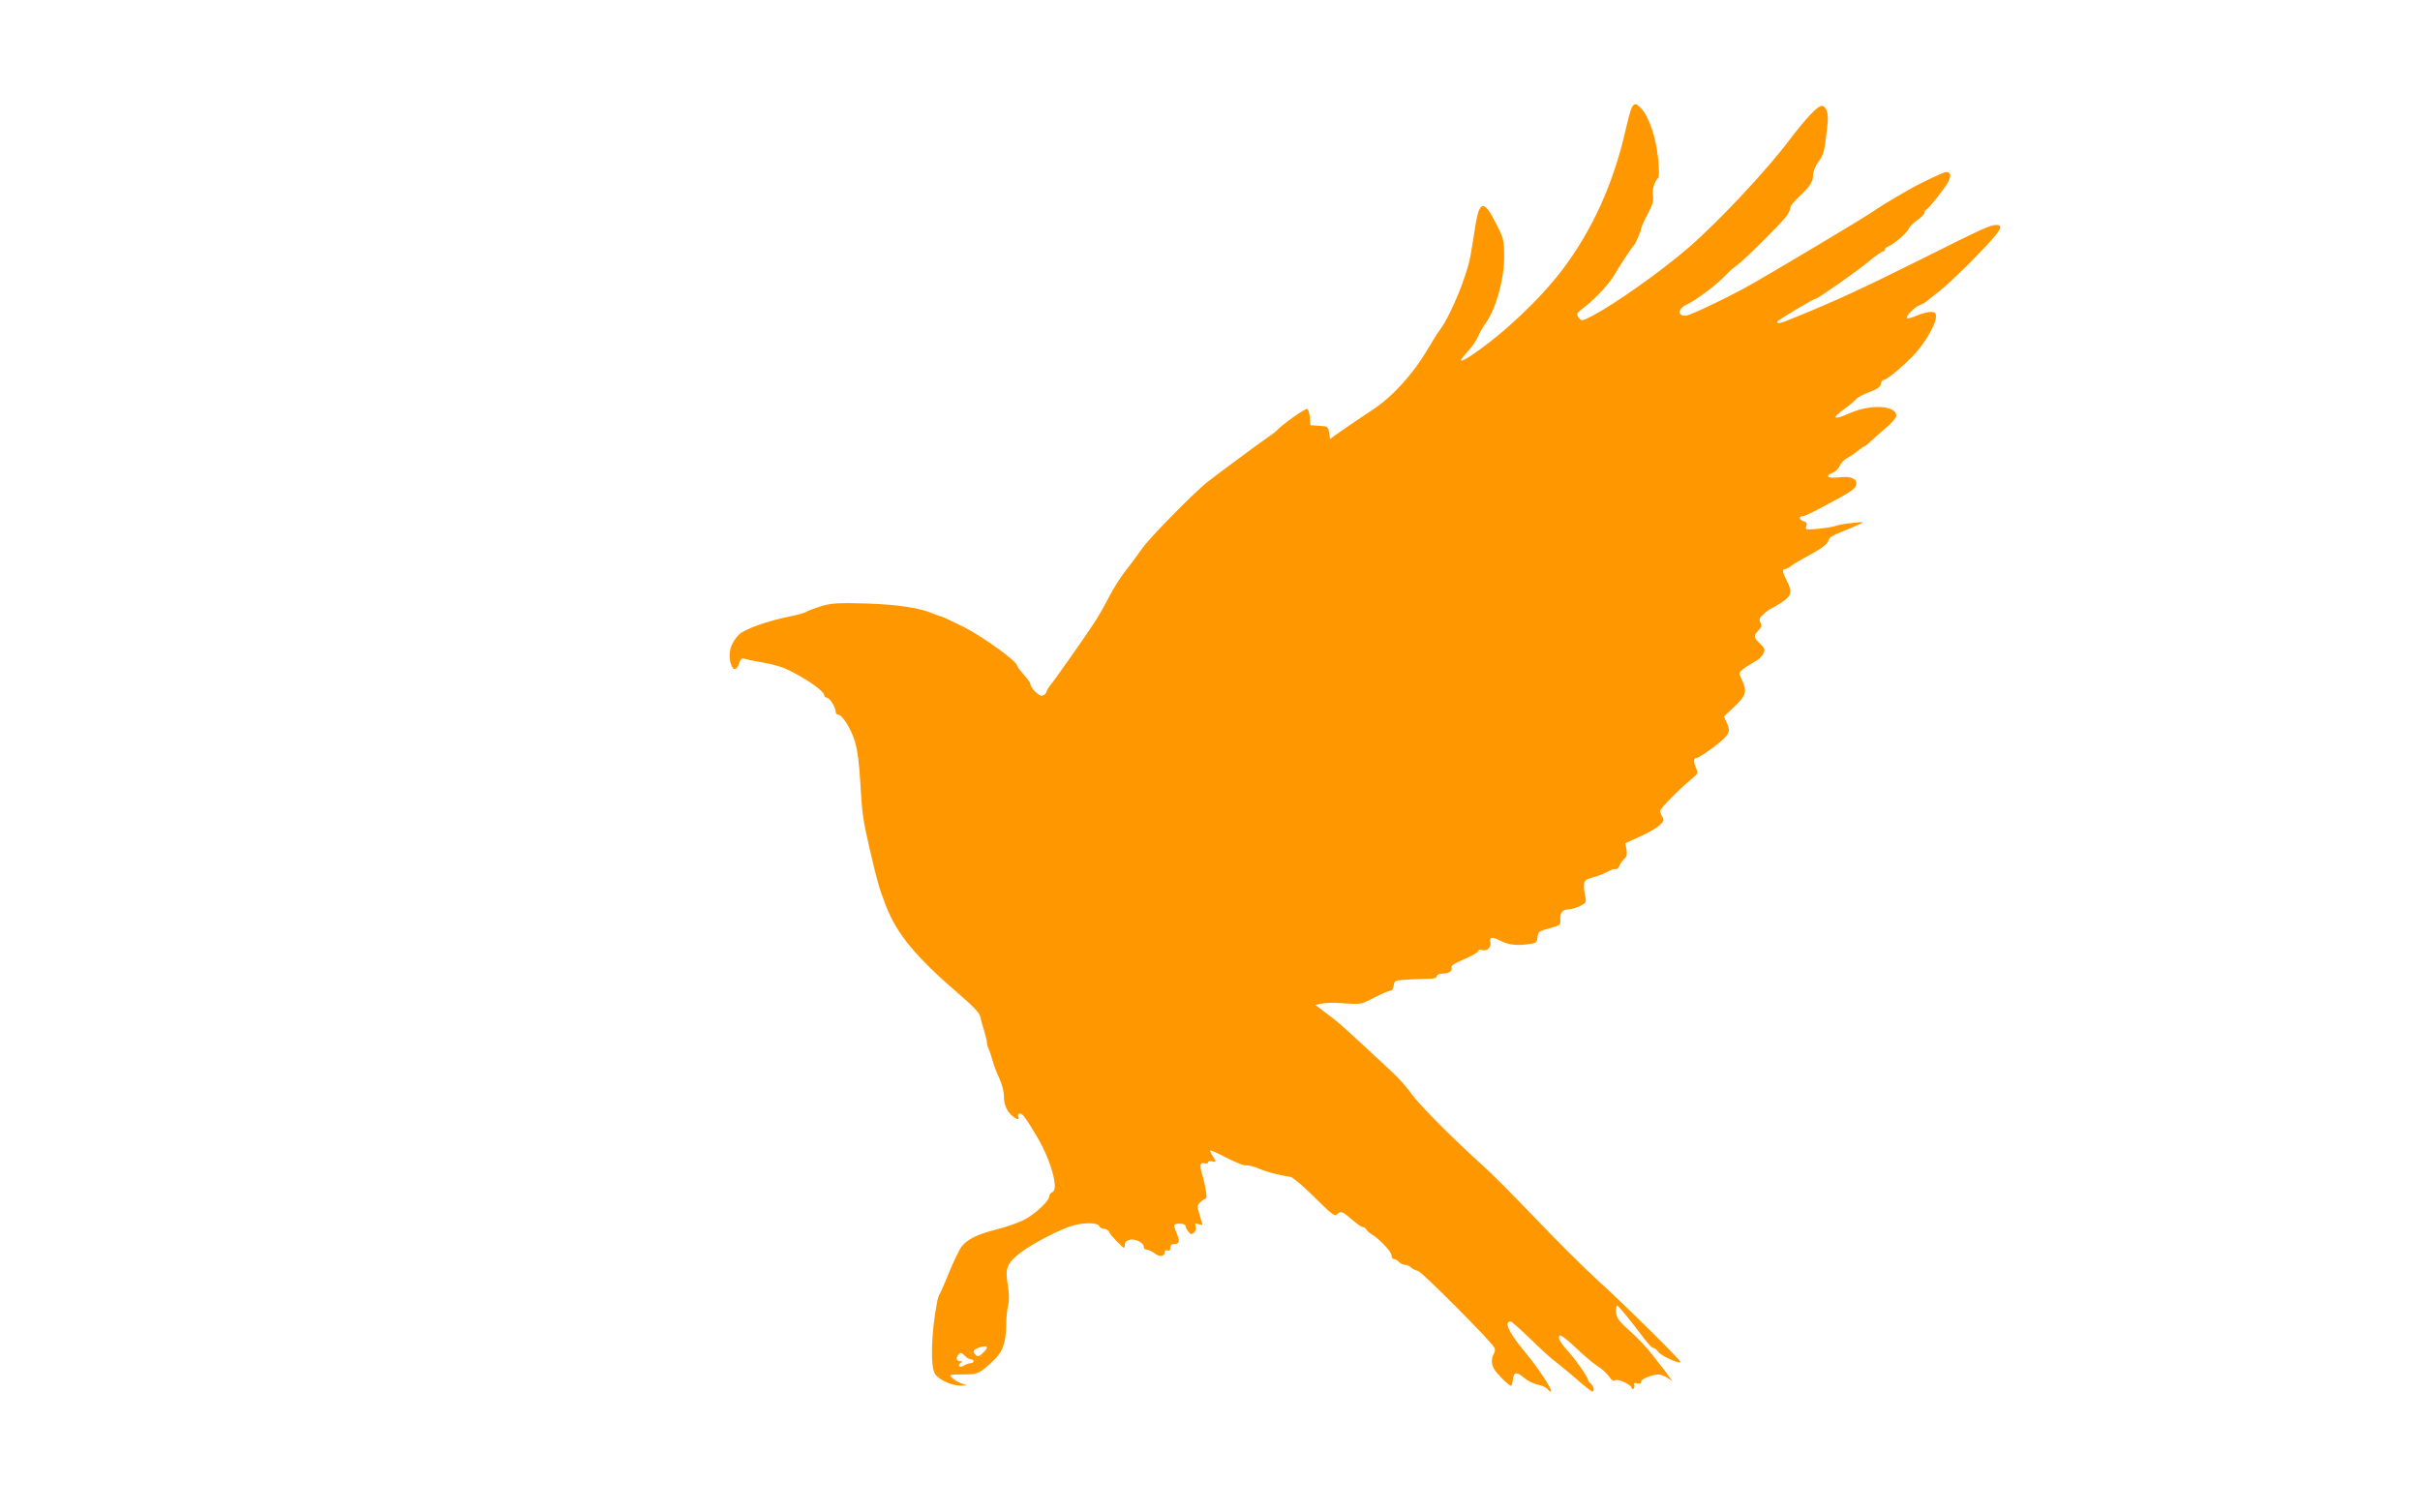 <?xml version="1.0" standalone="no"?>
<!DOCTYPE svg PUBLIC "-//W3C//DTD SVG 20010904//EN"
 "http://www.w3.org/TR/2001/REC-SVG-20010904/DTD/svg10.dtd">
<svg version="1.0" xmlns="http://www.w3.org/2000/svg"
 width="1280pt" height="800pt" viewBox="0 0 1280 800"
 preserveAspectRatio="xMidYMid meet">
<g transform="translate(0,800) scale(0.1,-0.1)"
fill="#ff9800" stroke="none">
<path d="M8631 7431 c-6 -10 -19 -59 -30 -107 -65 -291 -178 -541 -339 -753
-118 -155 -308 -334 -471 -445 -72 -48 -82 -45 -32 10 24 25 49 62 58 82 8 20
28 55 44 77 54 77 97 238 95 355 -1 78 -4 92 -41 164 -65 130 -89 128 -111 -5
-7 -46 -18 -115 -25 -154 -17 -107 -104 -320 -163 -400 -13 -16 -41 -62 -64
-101 -74 -127 -185 -251 -287 -318 -67 -44 -153 -103 -197 -134 l-33 -24 -5
34 c-5 31 -7 33 -52 36 l-47 3 -3 41 c-2 23 -8 43 -14 45 -11 4 -135 -85 -159
-112 -5 -7 -26 -22 -45 -35 -44 -30 -290 -212 -327 -242 -78 -64 -301 -291
-341 -348 -25 -36 -67 -92 -93 -125 -25 -33 -61 -89 -79 -125 -18 -35 -49 -91
-69 -123 -39 -63 -220 -321 -244 -349 -8 -9 -18 -25 -22 -37 -3 -12 -15 -21
-25 -21 -18 0 -60 43 -60 63 0 5 -16 27 -35 48 -19 22 -35 43 -35 48 0 23
-182 154 -285 206 -61 30 -114 55 -119 55 -4 0 -22 6 -39 14 -72 31 -185 48
-355 54 -149 4 -181 2 -235 -13 -34 -11 -71 -24 -82 -31 -11 -6 -49 -17 -85
-24 -117 -23 -245 -68 -273 -98 -40 -42 -55 -89 -45 -139 11 -51 32 -56 47
-12 9 25 14 29 32 24 11 -4 55 -13 97 -20 43 -7 97 -22 122 -34 105 -50 200
-117 200 -140 0 -6 6 -11 13 -11 15 0 47 -51 47 -74 0 -9 6 -16 13 -16 22 -1
67 -72 88 -139 14 -46 23 -113 29 -216 11 -180 13 -194 51 -360 44 -186 48
-201 85 -296 58 -150 157 -270 392 -472 71 -61 103 -95 107 -115 3 -15 12 -48
20 -73 8 -26 15 -54 15 -63 0 -9 4 -24 9 -34 5 -9 14 -37 21 -62 7 -25 23 -68
36 -95 14 -30 24 -69 24 -95 0 -45 17 -82 50 -107 21 -17 33 -16 26 2 -3 9 0
15 9 15 14 0 29 -20 92 -126 72 -122 115 -276 79 -290 -9 -3 -16 -13 -16 -21
0 -25 -74 -94 -133 -125 -32 -16 -95 -38 -139 -49 -105 -26 -164 -54 -192 -93
-13 -17 -42 -78 -66 -136 -23 -58 -46 -109 -50 -115 -4 -5 -11 -26 -14 -45
-31 -163 -36 -338 -10 -378 20 -30 89 -62 134 -61 l35 1 -31 11 c-17 7 -39 20
-48 29 -17 17 -14 18 56 18 81 0 89 4 164 75 48 46 65 93 66 188 0 34 5 80 10
102 7 28 6 61 -2 111 -15 88 -3 116 73 172 61 46 201 118 266 138 63 19 137
18 145 -1 3 -8 15 -15 26 -15 11 0 24 -8 27 -17 6 -16 70 -83 79 -83 2 0 4 8
4 19 0 12 9 20 27 24 30 6 73 -17 73 -39 0 -8 7 -14 16 -14 9 0 27 -9 41 -19
26 -21 53 -18 53 6 0 9 6 13 15 9 10 -4 15 1 15 14 0 13 7 20 19 20 29 0 33
13 16 54 -8 19 -15 39 -15 44 0 14 60 12 60 -1 0 -7 7 -21 15 -31 12 -16 17
-17 30 -6 9 8 13 20 9 32 -5 17 -2 19 15 13 12 -3 21 -5 21 -3 0 2 -7 25 -15
52 -14 47 -14 50 5 68 10 10 23 18 28 18 9 0 -1 67 -19 126 -15 50 -12 67 11
61 11 -3 20 -1 20 5 0 6 9 8 20 5 24 -6 25 -3 4 29 -9 13 -15 27 -12 29 2 2
42 -16 88 -40 47 -24 92 -42 101 -39 9 2 38 -5 65 -16 44 -19 108 -36 170 -45
12 -2 69 -50 127 -108 87 -87 108 -103 118 -91 18 21 30 17 79 -26 25 -22 50
-40 57 -40 7 0 16 -6 20 -13 4 -8 15 -18 24 -23 40 -22 109 -94 109 -113 0
-12 6 -21 14 -21 7 0 19 -7 26 -15 7 -8 21 -15 31 -15 9 0 24 -6 31 -13 7 -8
25 -16 39 -20 22 -6 379 -364 403 -405 5 -9 4 -22 -3 -33 -14 -24 -14 -54 2
-81 13 -23 78 -87 89 -88 4 0 8 14 10 32 4 42 19 45 60 10 18 -16 51 -32 73
-36 21 -4 44 -15 51 -24 7 -9 15 -15 18 -12 8 9 -70 128 -139 210 -86 104
-112 160 -74 160 5 0 53 -43 107 -95 53 -52 111 -105 129 -117 17 -13 66 -53
109 -90 42 -38 81 -68 86 -68 13 0 9 27 -7 40 -8 7 -15 16 -15 20 0 14 -66
109 -102 148 -46 50 -62 79 -47 88 6 3 42 -24 83 -64 39 -38 90 -81 112 -95
23 -14 52 -40 64 -57 15 -22 26 -28 33 -21 11 11 87 -23 87 -40 0 -6 4 -8 10
-4 5 3 7 12 4 20 -4 10 0 12 15 8 14 -4 21 -1 21 9 0 14 59 38 94 38 9 0 29
-8 44 -17 l27 -18 -25 35 c-13 19 -27 37 -30 40 -3 3 -25 31 -50 64 -24 32
-77 88 -116 123 -62 55 -73 70 -76 103 -2 23 1 36 7 33 10 -5 66 -73 139 -170
21 -29 44 -53 51 -53 7 0 19 -10 27 -21 13 -20 107 -63 117 -54 6 6 -298 306
-450 444 -63 57 -205 199 -316 315 -111 116 -237 243 -280 281 -154 138 -336
321 -378 380 -23 33 -69 85 -101 114 -263 245 -283 263 -348 311 l-59 45 34 7
c19 4 73 5 121 1 86 -6 88 -5 158 31 39 20 77 36 85 36 8 0 15 12 17 27 3 27
5 28 78 32 41 2 92 4 113 4 23 1 37 6 37 14 0 7 12 13 28 13 33 0 54 13 50 29
-3 15 4 20 85 56 31 14 57 30 57 36 0 6 7 8 16 5 27 -10 52 10 47 39 -6 29 8
32 49 11 42 -22 86 -29 143 -21 51 6 54 8 57 37 3 29 7 33 63 48 57 15 60 17
58 45 -3 36 12 55 43 55 13 0 40 8 59 17 34 16 36 20 30 53 -8 41 -8 39 -6 66
1 17 12 24 49 34 26 7 61 21 77 30 17 10 35 16 42 13 6 -2 14 5 17 15 4 11 15
27 25 37 15 12 18 25 14 51 l-6 34 77 35 c42 19 89 46 104 60 23 22 25 28 14
45 -6 11 -12 25 -12 30 0 12 104 118 164 167 37 30 39 34 28 58 -15 32 -15 55
-1 55 13 0 92 54 132 90 45 39 50 55 31 95 l-16 35 56 53 c62 58 68 81 39 142
-17 36 -17 37 7 56 14 11 41 28 61 39 19 10 40 29 46 43 10 22 8 28 -18 53
-35 33 -35 41 -8 70 16 17 19 26 10 42 -8 16 -5 24 19 46 17 14 32 26 36 26 3
0 27 15 55 32 56 37 61 56 29 118 -23 45 -25 60 -8 60 6 0 19 6 27 14 9 7 43
28 76 46 92 49 124 73 127 94 2 12 24 26 68 43 36 14 79 32 95 40 28 13 27 14
-35 7 -36 -3 -75 -10 -88 -15 -13 -5 -55 -12 -94 -16 -68 -6 -70 -5 -64 14 5
15 1 22 -14 26 -23 6 -27 27 -5 27 14 0 65 26 195 97 69 39 85 51 88 71 5 31
-30 45 -94 37 -58 -7 -75 8 -29 25 14 5 30 21 35 35 5 14 24 34 41 43 17 9 44
27 59 40 15 12 30 22 33 22 3 0 18 12 34 28 16 15 52 47 81 71 28 24 52 52 52
62 0 55 -135 62 -243 15 -92 -41 -104 -31 -29 23 26 19 53 42 60 50 7 9 38 26
70 37 42 16 58 27 60 43 2 11 8 21 14 21 15 0 84 55 149 120 61 59 129 173
129 215 0 21 -5 25 -29 25 -16 0 -48 -9 -72 -19 -24 -11 -47 -17 -52 -14 -11
7 41 61 67 69 11 4 26 12 33 18 7 6 36 29 65 51 29 22 97 86 153 141 176 178
202 214 153 214 -30 0 -69 -17 -378 -172 -335 -167 -470 -229 -679 -314 -87
-36 -101 -39 -101 -26 0 7 192 122 204 122 11 0 207 138 273 191 39 33 76 59
82 59 6 0 11 5 11 10 0 6 8 13 18 17 28 10 100 72 107 92 3 10 23 31 45 46 22
15 40 33 40 41 0 7 4 14 9 16 13 5 98 112 116 147 17 33 13 51 -11 51 -14 0
-141 -60 -204 -97 -100 -58 -148 -87 -199 -122 -48 -32 -422 -256 -607 -363
-117 -68 -345 -178 -369 -178 -46 0 -40 39 10 61 46 21 160 107 200 151 17 18
42 41 57 51 36 23 249 235 271 269 9 15 17 34 17 41 0 8 20 33 44 55 59 54 76
81 76 117 0 18 12 47 29 71 28 38 31 49 47 195 7 60 -6 99 -31 99 -21 0 -85
-68 -169 -179 -123 -163 -370 -427 -534 -570 -147 -127 -387 -297 -512 -363
-51 -26 -56 -27 -67 -11 -18 24 -18 24 37 66 51 40 130 126 152 168 15 28 90
142 98 149 10 8 40 77 40 90 0 6 15 40 34 76 28 51 33 72 29 100 -5 32 9 79
29 94 4 3 3 49 -2 102 -10 107 -48 220 -88 263 -27 30 -38 31 -51 6z m-3411
-6559 c0 -5 -10 -18 -23 -30 -18 -17 -26 -19 -35 -10 -18 18 -15 28 11 38 29
11 47 12 47 2z m-85 -62 c8 0 15 -4 15 -10 0 -5 -7 -10 -15 -10 -8 0 -24 -5
-35 -12 -10 -7 -23 -9 -27 -5 -4 5 -1 12 7 17 13 8 12 10 -2 10 -21 0 -24 20
-6 38 9 9 16 7 30 -8 10 -11 25 -20 33 -20z"/>
</g>
</svg>
